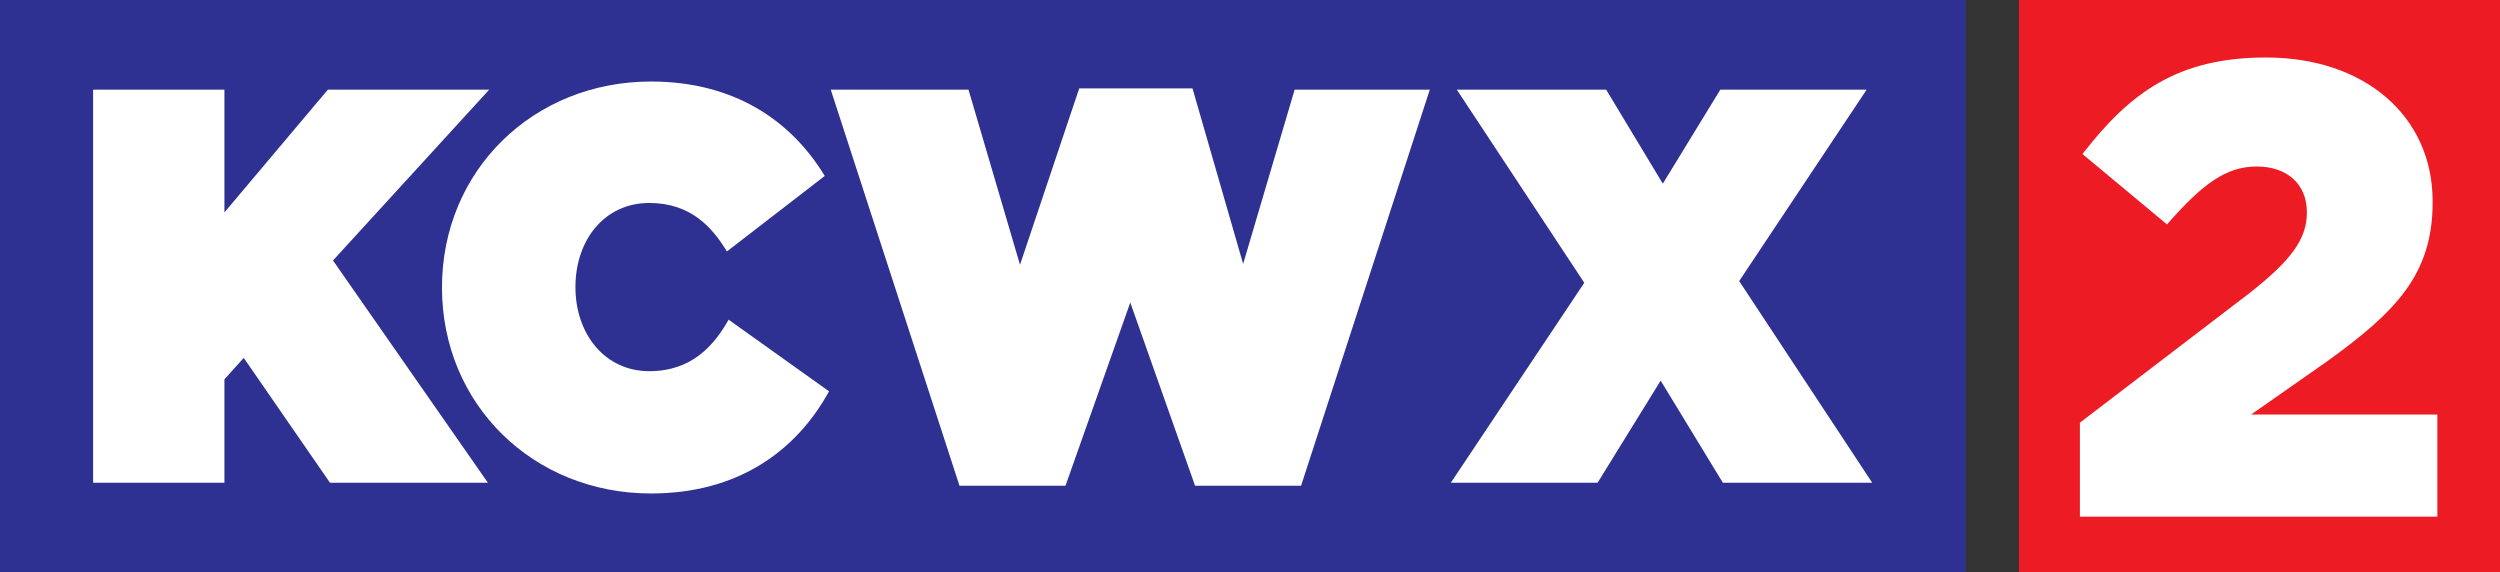 <?xml version="1.0" encoding="utf-8"?>
<!-- Generator: Adobe Illustrator 23.0.3, SVG Export Plug-In . SVG Version: 6.00 Build 0)  -->
<svg version="1.1" id="Layer_1" xmlns="http://www.w3.org/2000/svg" xmlns:xlink="http://www.w3.org/1999/xlink" x="0px" y="0px"
	 viewBox="0 0 582.6 133.4" style="enable-background:new 0 0 582.6 133.4;" xml:space="preserve">
<rect x="0" y="0" width="582.6" height="133.4" fill="#333333" stroke="none"/>
<style type="text/css">
	.st0{fill:#2E3192;}
	.st1{fill:#FFFFFF;}
	.st2{fill:#ED1C24;}
</style>
<rect class="st0" width="458.1" height="133.4"/>
<g>
	<polygon class="st1" points="114,20.9 76.4,20.9 52.3,49.5 52.3,20.9 21.7,20.9 21.7,112.5 52.3,112.5 52.3,88.4 56.8,83.4 
		76.9,112.5 113.7,112.5 77.6,60.7 	"/>
	<path class="st1" d="M151.3,86.5c-10.3,0-17.2-8.6-17.2-19.6s6.8-19.6,17.2-19.6c9.7,0,14.7,5.7,18.1,11.3L192.2,41
		c-7.9-13-21.2-22-40.5-22c-27.4,0-48.7,20.7-48.7,48s21.3,48,48.7,48c20.2,0,33.8-9.8,41.5-23.8l-23.4-16.7
		C166.5,80.3,161.4,86.5,151.3,86.5z"/>
	<polygon class="st1" points="301.7,20.9 289.7,61.5 277.9,20.6 251.5,20.6 237.7,61.7 225.7,20.9 193.6,20.9 223.6,113.2 
		248.3,113.2 263.4,70.5 278.5,113.2 303.2,113.2 333.2,20.9 	"/>
	<path class="st1" d="M369.2,65.9l-29.7-45h34.8l13.2,21.9l13.4-21.9H435l-29.7,44.6l31,47h-34.8L387,88.7l-14.7,23.8h-34.2
		L369.2,65.9z"/>
</g>
<rect x="470.5" class="st2" width="112.1" height="133.4"/>
<path class="st1" d="M524.6,96.6l18-12.6c15.6-11.3,24.3-20,24.3-36.8v-0.3c0-19.8-15.8-33.5-38.8-33.5c-20.4,0-31.6,8-42.8,22.5
	L505,52.3c8.3-9.5,13.8-13.5,20.9-13.5c7.1,0,11.7,4.1,11.7,10.7c0,6.3-3.8,11.3-13.5,18.9l-39.4,30.1v21.9H568V96.6H524.6z"/>
</svg>
